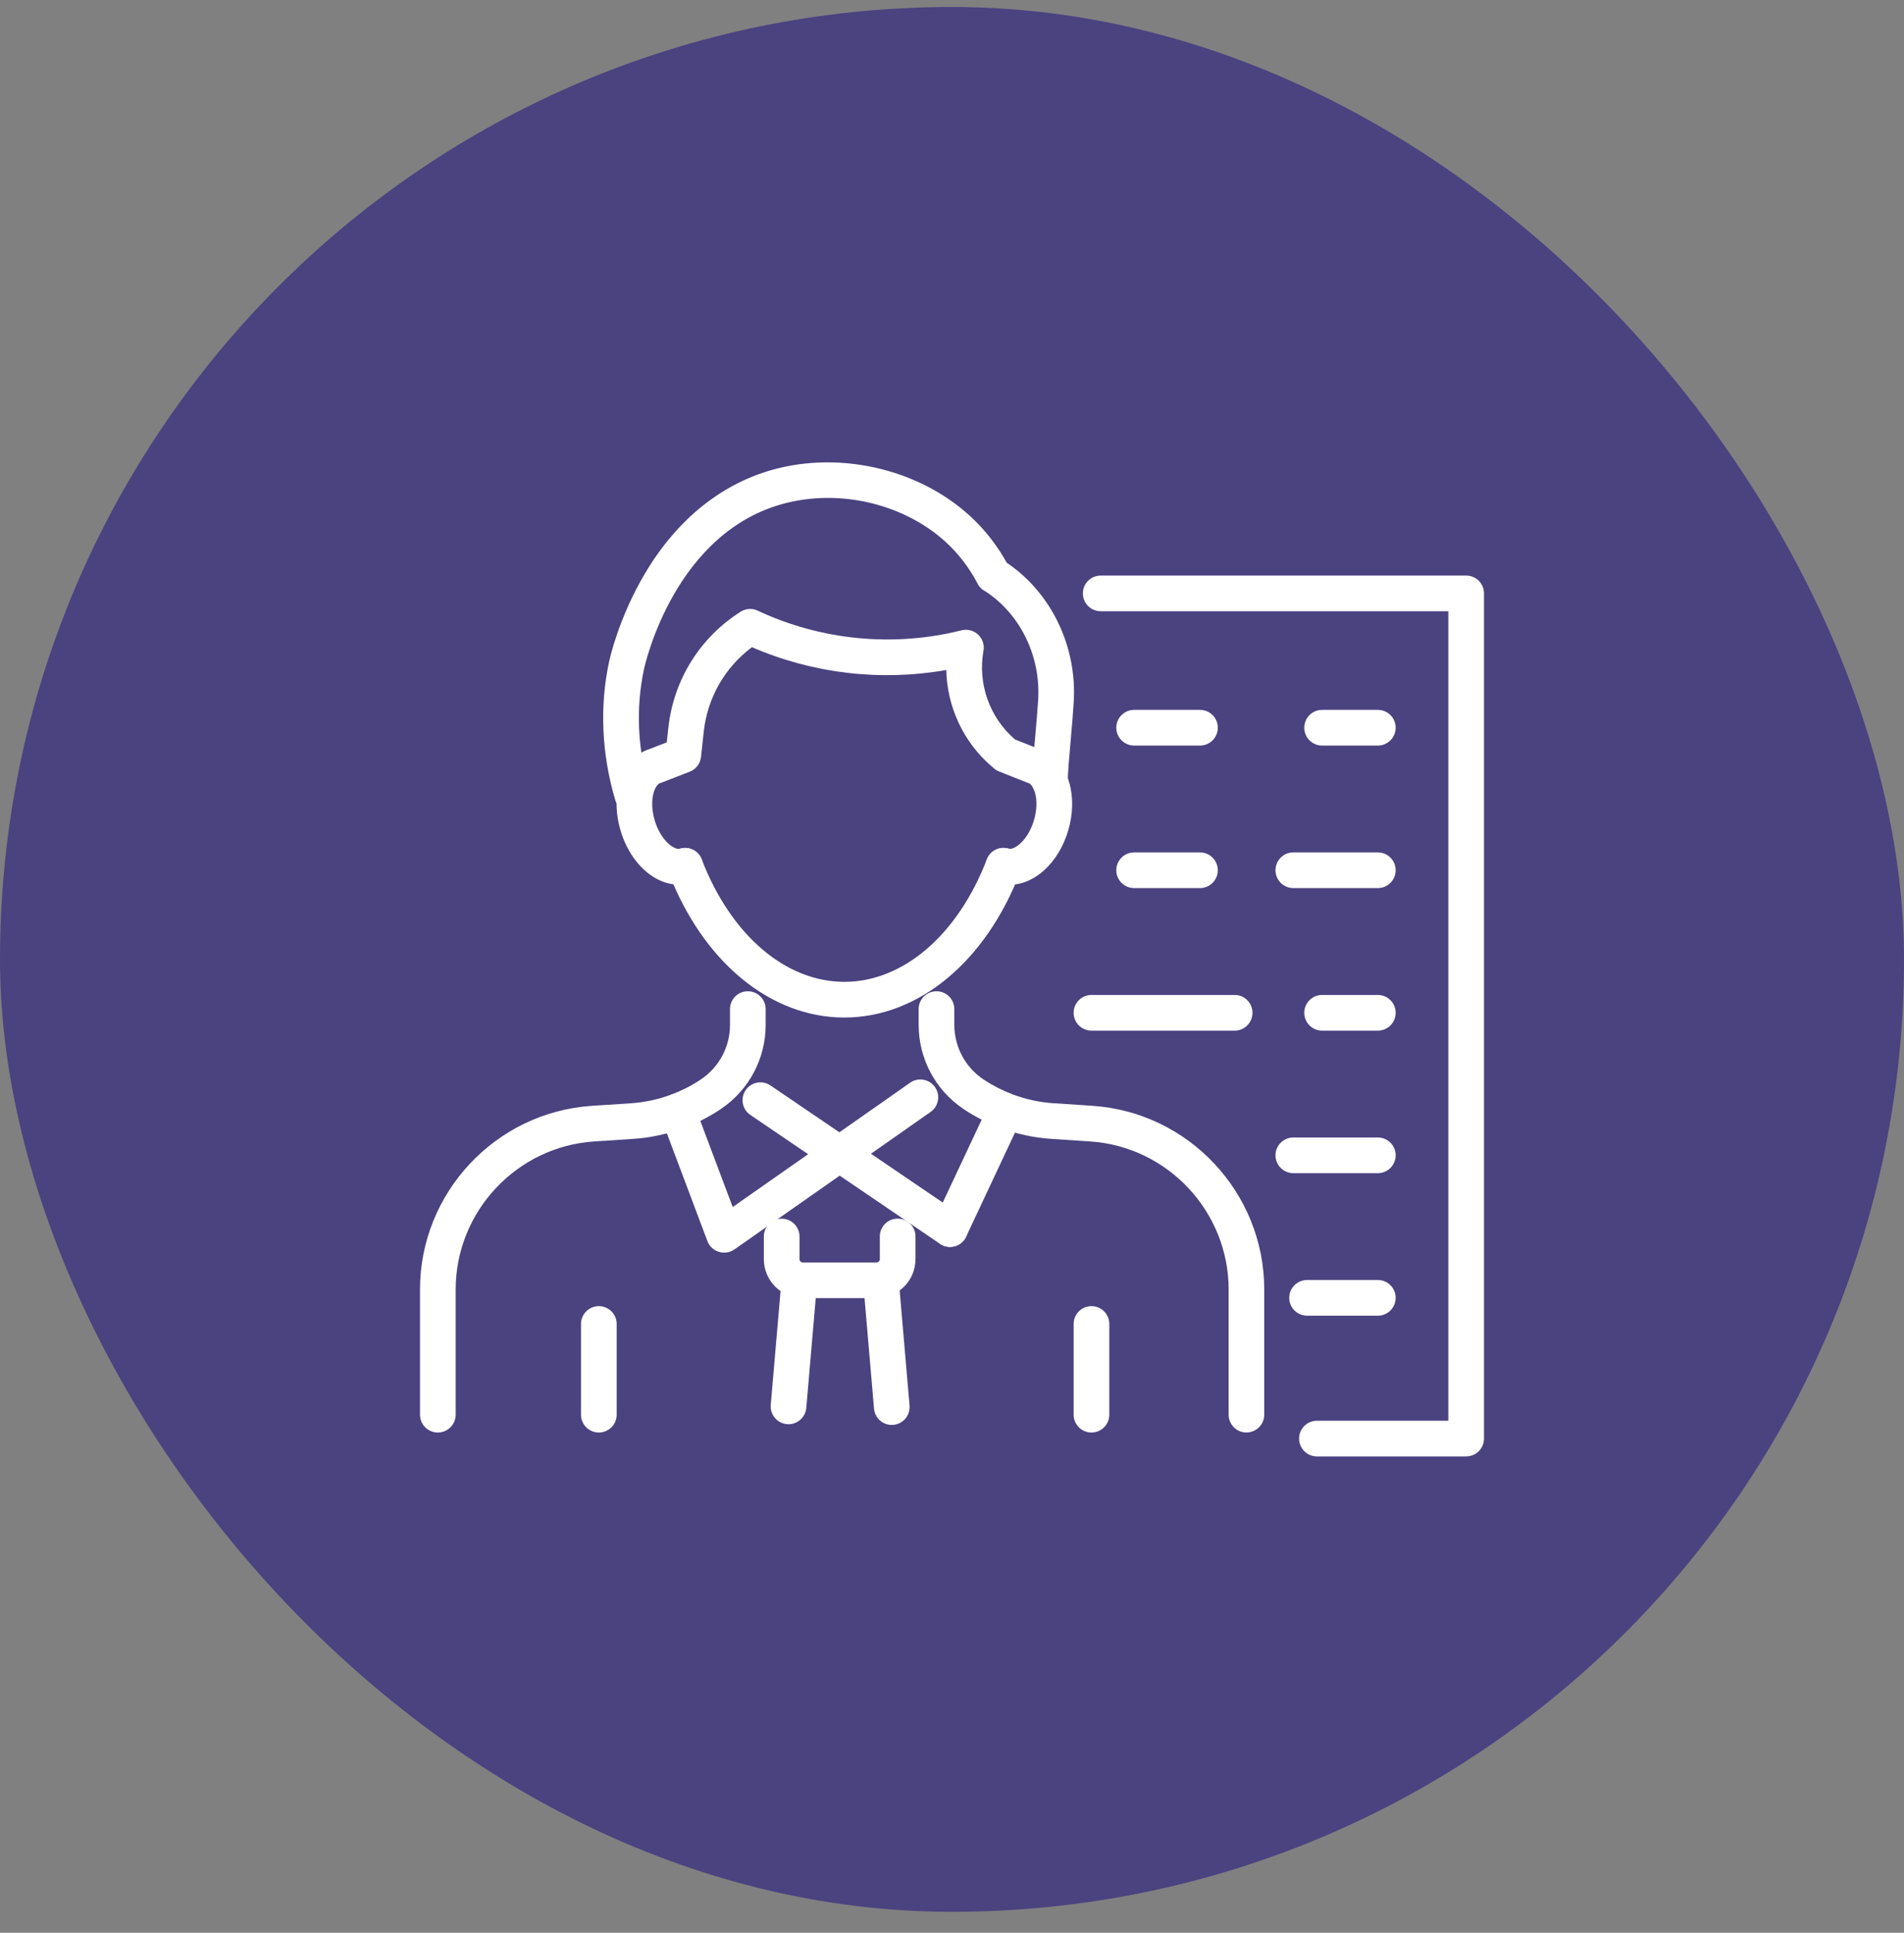 <?xml version="1.0" encoding="UTF-8"?>
<svg xmlns="http://www.w3.org/2000/svg" width="68" height="69" viewBox="0 0 68 69" fill="none">
  <rect x="0" y="0" width="68" height="69" fill="#808080" stroke="none"/>
  <rect y="0.25" width="68" height="68" rx="34" fill="#4B4280"></rect>
  <g clip-path="url(#clip0_13042_252)">
    <path d="M15.637 51.14C15.285 51.14 15 50.855 15 50.503V46.035C15 42.588 17.693 39.709 21.131 39.478L22.528 39.386C23.021 39.354 23.509 39.249 23.979 39.074C24.338 38.94 24.684 38.765 25.007 38.551C25.015 38.547 25.021 38.54 25.029 38.535C25.682 38.101 26.071 37.371 26.071 36.586V36.024C26.071 35.672 26.356 35.387 26.708 35.387C27.06 35.387 27.345 35.672 27.345 36.024V36.586C27.345 37.789 26.753 38.907 25.759 39.58C25.751 39.587 25.741 39.593 25.733 39.599C25.323 39.873 24.881 40.098 24.423 40.268C23.837 40.486 23.228 40.617 22.612 40.657L21.215 40.749C18.445 40.935 16.274 43.257 16.274 46.035V50.503C16.274 50.855 15.989 51.14 15.637 51.14Z" fill="white"></path>
    <path d="M44.517 51.14C44.165 51.14 43.88 50.855 43.88 50.503V46.035C43.88 43.257 41.709 40.935 38.938 40.749L37.542 40.657C36.927 40.617 36.317 40.485 35.731 40.267C35.272 40.096 34.831 39.87 34.42 39.598C34.411 39.591 34.401 39.585 34.393 39.578C33.401 38.905 32.809 37.789 32.809 36.586V36.024C32.809 35.672 33.094 35.387 33.446 35.387C33.798 35.387 34.083 35.672 34.083 36.024V36.586C34.083 37.371 34.473 38.099 35.124 38.535C35.132 38.54 35.14 38.547 35.148 38.551C35.471 38.763 35.817 38.938 36.175 39.072C36.645 39.247 37.132 39.352 37.624 39.384L39.021 39.477C42.459 39.708 45.152 42.588 45.152 46.033V50.501C45.152 50.853 44.867 51.138 44.515 51.138L44.517 51.14Z" fill="white"></path>
    <path d="M25.859 44.718C25.795 44.718 25.733 44.708 25.671 44.689C25.483 44.63 25.332 44.488 25.264 44.305L23.604 39.894C23.48 39.564 23.647 39.198 23.977 39.074C24.306 38.95 24.673 39.117 24.797 39.446L26.168 43.09L32.505 38.652C32.793 38.45 33.189 38.52 33.392 38.808C33.594 39.096 33.524 39.493 33.236 39.695L26.227 44.605C26.119 44.681 25.991 44.719 25.862 44.719L25.859 44.718Z" fill="white"></path>
    <path d="M33.928 44.514C33.838 44.514 33.745 44.495 33.658 44.453C33.339 44.303 33.202 43.924 33.352 43.606L35.32 39.418C35.47 39.099 35.849 38.962 36.167 39.112C36.486 39.262 36.623 39.641 36.473 39.959L34.505 44.147C34.397 44.378 34.167 44.514 33.928 44.514Z" fill="white"></path>
    <path d="M33.928 44.514C33.806 44.514 33.68 44.479 33.572 44.404L26.799 39.803C26.507 39.606 26.433 39.209 26.63 38.918C26.828 38.626 27.224 38.551 27.515 38.749L34.288 43.35C34.58 43.547 34.654 43.944 34.457 44.235C34.334 44.417 34.134 44.514 33.93 44.514H33.928Z" fill="white"></path>
    <path d="M21.387 51.14C21.035 51.14 20.75 50.855 20.75 50.503V47.265C20.75 46.913 21.035 46.628 21.387 46.628C21.739 46.628 22.024 46.913 22.024 47.265V50.503C22.024 50.855 21.739 51.14 21.387 51.14Z" fill="white"></path>
    <path d="M38.981 51.14C38.629 51.14 38.344 50.855 38.344 50.503V47.265C38.344 46.913 38.629 46.628 38.981 46.628C39.333 46.628 39.618 46.913 39.618 47.265V50.503C39.618 50.855 39.333 51.14 38.981 51.14Z" fill="white"></path>
    <path d="M31.305 46.342H28.672C27.904 46.342 27.28 45.718 27.28 44.95V44.144C27.28 43.792 27.565 43.507 27.917 43.507C28.269 43.507 28.554 43.792 28.554 44.144V44.95C28.554 45.015 28.606 45.068 28.672 45.068H31.305C31.369 45.068 31.422 45.015 31.422 44.95V44.141C31.422 43.789 31.707 43.504 32.059 43.504C32.411 43.504 32.696 43.789 32.696 44.141V44.95C32.696 45.718 32.072 46.342 31.305 46.342Z" fill="white"></path>
    <path d="M28.162 50.842C28.143 50.842 28.125 50.842 28.106 50.841C27.756 50.81 27.496 50.501 27.527 50.151L27.912 45.679C27.942 45.329 28.25 45.071 28.602 45.1C28.952 45.13 29.211 45.439 29.181 45.789L28.796 50.261C28.767 50.592 28.488 50.844 28.162 50.844V50.842Z" fill="white"></path>
    <path d="M31.849 50.869C31.522 50.869 31.243 50.619 31.215 50.286L30.828 45.788C30.797 45.437 31.057 45.128 31.407 45.098C31.758 45.068 32.067 45.327 32.097 45.678L32.484 50.177C32.514 50.527 32.255 50.836 31.904 50.866C31.885 50.866 31.868 50.868 31.849 50.868V50.869Z" fill="white"></path>
    <path d="M30.152 36.325C27.511 36.325 25.103 34.336 23.872 31.135C23.746 30.807 23.908 30.438 24.238 30.312C24.566 30.186 24.936 30.348 25.061 30.678C26.1 33.376 28.05 35.051 30.154 35.051C32.258 35.051 34.207 33.376 35.244 30.678C35.37 30.35 35.739 30.186 36.067 30.312C36.395 30.438 36.559 30.807 36.433 31.135C35.202 34.336 32.796 36.325 30.154 36.325H30.152Z" fill="white"></path>
    <path d="M36.072 31.578C35.932 31.578 35.793 31.559 35.656 31.517C35.319 31.415 35.127 31.06 35.229 30.724C35.331 30.387 35.685 30.195 36.023 30.297C36.217 30.355 36.706 30.017 36.924 29.291C37.031 28.938 37.045 28.573 36.962 28.291C36.91 28.111 36.819 27.982 36.728 27.953C36.71 27.948 36.693 27.942 36.677 27.936L35.682 27.541C35.616 27.515 35.554 27.477 35.5 27.431L35.409 27.353C34.401 26.485 33.823 25.224 33.796 23.918C31.46 24.33 29.036 24.049 26.855 23.104C25.886 23.827 25.264 24.912 25.133 26.127L25.036 27.023C25.01 27.261 24.854 27.463 24.633 27.549L23.628 27.939C23.612 27.945 23.596 27.95 23.58 27.955C23.488 27.982 23.399 28.111 23.346 28.293C23.263 28.574 23.278 28.939 23.384 29.293C23.603 30.02 24.093 30.358 24.286 30.299C24.622 30.197 24.979 30.388 25.079 30.726C25.181 31.063 24.99 31.419 24.652 31.519C23.66 31.817 22.567 31 22.165 29.659C21.986 29.066 21.972 28.453 22.125 27.934C22.3 27.337 22.685 26.905 23.189 26.743L23.813 26.501L23.869 25.99C24.053 24.276 24.994 22.762 26.45 21.838C26.633 21.722 26.864 21.706 27.061 21.8C29.32 22.86 31.898 23.11 34.319 22.507L34.344 22.501C34.554 22.45 34.776 22.507 34.933 22.655C35.091 22.803 35.163 23.02 35.124 23.233C34.913 24.404 35.341 25.614 36.242 26.391L36.252 26.399L37.126 26.746C37.628 26.909 38.013 27.34 38.187 27.936C38.338 28.455 38.324 29.068 38.147 29.66C37.8 30.815 36.941 31.583 36.075 31.583L36.072 31.578Z" fill="white"></path>
    <path d="M22.583 29.017C22.309 29.017 22.056 28.839 21.974 28.562C21.485 26.92 21.41 25.209 21.755 23.614C21.789 23.456 22.115 22.032 23.017 20.502C24.189 18.511 25.837 17.204 27.78 16.72C30.342 16.083 33.237 16.9 34.981 18.753C35.355 19.15 35.682 19.599 35.956 20.09C35.976 20.104 35.999 20.12 36.024 20.136C37.577 21.222 38.468 23.111 38.347 25.066C38.324 25.448 38.284 25.915 38.244 26.366C38.19 26.976 38.134 27.606 38.134 27.91C38.134 28.262 37.849 28.547 37.497 28.547C37.145 28.547 36.86 28.262 36.86 27.91C36.86 27.558 36.916 26.921 36.975 26.254C37.013 25.811 37.054 25.353 37.077 24.988C37.169 23.472 36.486 22.013 35.295 21.179C35.255 21.152 35.223 21.13 35.201 21.115C35.078 21.056 34.978 20.959 34.916 20.838C34.68 20.389 34.39 19.98 34.056 19.625C32.616 18.096 30.219 17.425 28.089 17.954C24.117 18.941 23.045 23.681 23.002 23.881C22.701 25.267 22.768 26.757 23.197 28.194C23.297 28.531 23.106 28.885 22.768 28.987C22.708 29.004 22.646 29.014 22.587 29.014L22.583 29.017ZM35.206 21.12C35.206 21.12 35.214 21.123 35.217 21.125C35.214 21.123 35.209 21.122 35.206 21.12Z" fill="white"></path>
    <path d="M52.363 51.993H47.033C46.681 51.993 46.396 51.709 46.396 51.356C46.396 51.005 46.681 50.719 47.033 50.719H51.726V21.821H39.311C38.959 21.821 38.674 21.536 38.674 21.184C38.674 20.832 38.959 20.547 39.311 20.547H52.363C52.715 20.547 53 20.832 53 21.184V51.355C53 51.707 52.715 51.992 52.363 51.992V51.993Z" fill="white"></path>
    <path d="M42.856 26.616H40.505C40.153 26.616 39.868 26.331 39.868 25.979C39.868 25.627 40.153 25.342 40.505 25.342H42.856C43.208 25.342 43.493 25.627 43.493 25.979C43.493 26.331 43.208 26.616 42.856 26.616Z" fill="white"></path>
    <path d="M49.208 26.616H47.218C46.866 26.616 46.581 26.331 46.581 25.979C46.581 25.627 46.866 25.342 47.218 25.342H49.208C49.56 25.342 49.845 25.627 49.845 25.979C49.845 26.331 49.56 26.616 49.208 26.616Z" fill="white"></path>
    <path d="M42.856 31.704H40.505C40.153 31.704 39.868 31.419 39.868 31.067C39.868 30.715 40.153 30.43 40.505 30.43H42.856C43.208 30.43 43.493 30.715 43.493 31.067C43.493 31.419 43.208 31.704 42.856 31.704Z" fill="white"></path>
    <path d="M49.208 31.704H46.191C45.839 31.704 45.553 31.419 45.553 31.067C45.553 30.715 45.839 30.43 46.191 30.43H49.208C49.56 30.43 49.845 30.715 49.845 31.067C49.845 31.419 49.56 31.704 49.208 31.704Z" fill="white"></path>
    <path d="M44.095 36.793H38.981C38.629 36.793 38.344 36.508 38.344 36.156C38.344 35.804 38.629 35.519 38.981 35.519H44.095C44.447 35.519 44.732 35.804 44.732 36.156C44.732 36.508 44.447 36.793 44.095 36.793Z" fill="white"></path>
    <path d="M49.208 36.793H47.218C46.866 36.793 46.581 36.508 46.581 36.156C46.581 35.804 46.866 35.519 47.218 35.519H49.208C49.56 35.519 49.845 35.804 49.845 36.156C49.845 36.508 49.56 36.793 49.208 36.793Z" fill="white"></path>
    <path d="M49.208 41.881H46.191C45.839 41.881 45.553 41.596 45.553 41.244C45.553 40.892 45.839 40.607 46.191 40.607H49.208C49.56 40.607 49.845 40.892 49.845 41.244C49.845 41.596 49.56 41.881 49.208 41.881Z" fill="white"></path>
    <path d="M49.208 46.969H46.681C46.329 46.969 46.044 46.684 46.044 46.332C46.044 45.98 46.329 45.695 46.681 45.695H49.208C49.56 45.695 49.845 45.98 49.845 46.332C49.845 46.684 49.56 46.969 49.208 46.969Z" fill="white"></path>
  </g>
  <defs>
    <clipPath id="clip0_13042_252">
      <rect width="38" height="35.487" fill="white" transform="translate(15 16.506)"></rect>
    </clipPath>
  </defs>
</svg>
